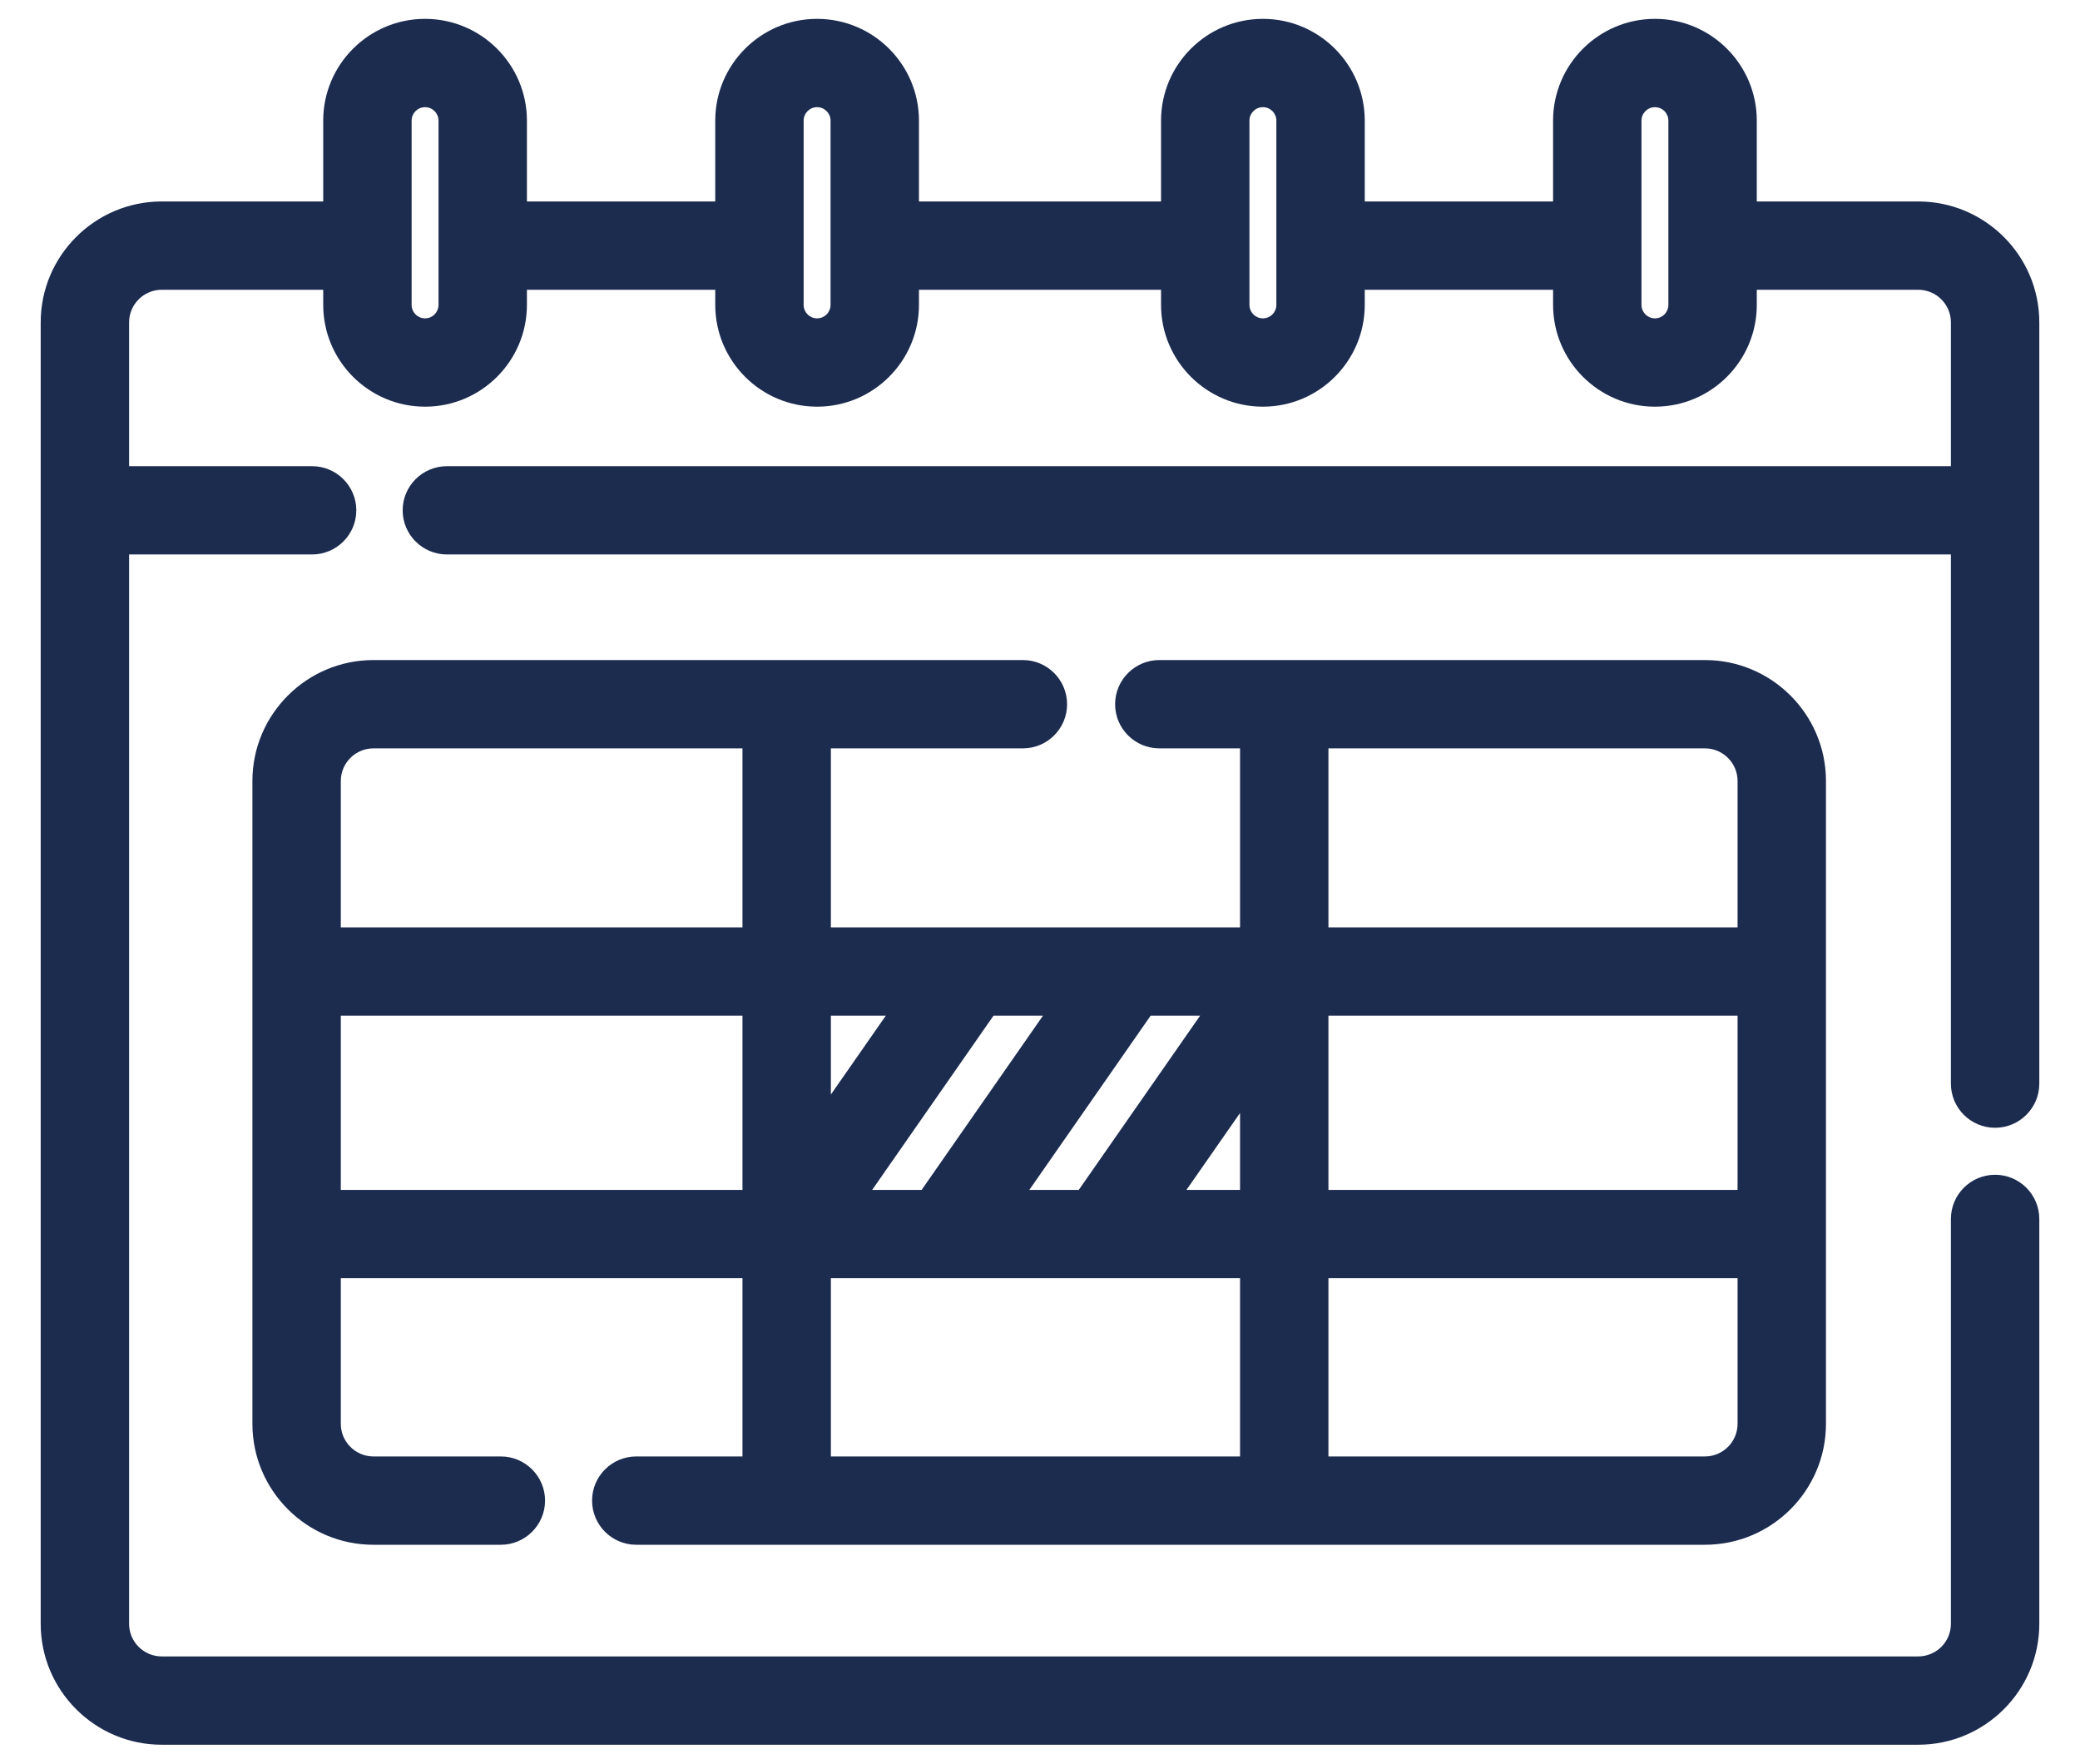 <svg 
 xmlns="http://www.w3.org/2000/svg"
 xmlns:xlink="http://www.w3.org/1999/xlink"
 width="46px" height="39px">
<path fill-rule="evenodd"  fill="rgb(28, 44, 79)"
 d="M44.122,24.939 C44.661,24.939 45.100,24.502 45.100,23.963 L45.100,7.129 C45.100,5.655 43.899,4.455 42.422,4.455 L38.852,4.455 L38.852,2.667 C38.852,1.426 37.842,0.417 36.600,0.417 C35.358,0.417 34.347,1.426 34.347,2.667 L34.347,4.455 L30.182,4.455 L30.182,2.667 C30.182,1.426 29.172,0.417 27.930,0.417 C26.688,0.417 25.677,1.426 25.677,2.667 L25.677,4.455 L20.323,4.455 L20.323,2.667 C20.323,1.426 19.312,0.417 18.070,0.417 C16.828,0.417 15.818,1.426 15.818,2.667 L15.818,4.455 L11.653,4.455 L11.653,2.667 C11.653,1.426 10.642,0.417 9.400,0.417 C8.158,0.417 7.148,1.426 7.148,2.667 L7.148,4.455 L3.577,4.455 C2.101,4.455 0.900,5.655 0.900,7.129 L0.900,35.908 C0.900,37.382 2.101,38.582 3.577,38.582 L42.422,38.582 C43.899,38.582 45.100,37.382 45.100,35.908 L45.100,26.955 C45.100,26.416 44.661,25.978 44.122,25.978 C43.583,25.978 43.145,26.416 43.145,26.955 L43.145,35.908 C43.145,36.306 42.821,36.629 42.422,36.629 L3.577,36.629 C3.179,36.629 2.855,36.306 2.855,35.908 L2.855,12.261 L6.902,12.261 C7.441,12.261 7.880,11.823 7.880,11.285 C7.880,10.747 7.441,10.309 6.902,10.309 L2.855,10.309 L2.855,7.129 C2.855,6.731 3.179,6.408 3.577,6.408 L7.148,6.408 L7.148,6.742 C7.148,7.983 8.158,8.993 9.400,8.993 C10.642,8.993 11.653,7.983 11.653,6.742 L11.653,6.408 L15.818,6.408 L15.818,6.742 C15.818,7.983 16.828,8.993 18.070,8.993 C19.312,8.993 20.323,7.983 20.323,6.742 L20.323,6.408 L25.677,6.408 L25.677,6.742 C25.677,7.983 26.688,8.993 27.930,8.993 C29.172,8.993 30.182,7.983 30.182,6.742 L30.182,6.408 L34.347,6.408 L34.347,6.742 C34.347,7.983 35.358,8.993 36.600,8.993 C37.842,8.993 38.852,7.983 38.852,6.742 L38.852,6.408 L42.422,6.408 C42.821,6.408 43.145,6.731 43.145,7.129 L43.145,10.309 L9.883,10.309 C9.344,10.309 8.905,10.747 8.905,11.285 C8.905,11.823 9.344,12.261 9.883,12.261 L43.145,12.261 L43.145,23.963 C43.145,24.502 43.583,24.939 44.122,24.939 ZM36.302,2.667 C36.302,2.503 36.436,2.370 36.600,2.370 C36.764,2.370 36.897,2.503 36.897,2.667 L36.897,6.742 C36.897,6.906 36.764,7.040 36.600,7.040 C36.436,7.040 36.302,6.906 36.302,6.742 L36.302,2.667 ZM27.632,2.667 C27.632,2.503 27.766,2.370 27.930,2.370 C28.094,2.370 28.227,2.503 28.227,2.667 L28.227,6.742 C28.227,6.906 28.094,7.040 27.930,7.040 C27.766,7.040 27.632,6.906 27.632,6.742 L27.632,2.667 ZM17.773,2.667 C17.773,2.503 17.906,2.370 18.070,2.370 C18.234,2.370 18.368,2.503 18.368,2.667 L18.368,6.742 C18.368,6.906 18.234,7.040 18.070,7.040 C17.906,7.040 17.773,6.906 17.773,6.742 L17.773,2.667 ZM9.103,2.667 C9.103,2.503 9.236,2.370 9.400,2.370 C9.564,2.370 9.698,2.503 9.698,2.667 L9.698,6.742 C9.698,6.906 9.564,7.040 9.400,7.040 C9.236,7.040 9.103,6.906 9.103,6.742 L9.103,2.667 ZM14.071,32.207 C13.532,32.207 13.094,32.645 13.094,33.183 C13.094,33.722 13.532,34.160 14.071,34.160 L37.705,34.160 C39.181,34.160 40.382,32.960 40.382,31.485 L40.382,17.271 C40.382,15.796 39.181,14.596 37.705,14.596 L25.639,14.596 C25.100,14.596 24.661,15.034 24.661,15.573 C24.661,16.111 25.100,16.549 25.639,16.549 L27.424,16.549 L27.424,20.507 L18.375,20.507 L18.375,16.549 L22.622,16.549 C23.161,16.549 23.599,16.111 23.599,15.573 C23.599,15.034 23.161,14.596 22.622,14.596 L8.259,14.596 C6.783,14.596 5.582,15.796 5.582,17.271 L5.582,31.485 C5.582,32.960 6.783,34.160 8.259,34.160 L11.076,34.160 C11.615,34.160 12.054,33.722 12.054,33.183 C12.054,32.645 11.615,32.207 11.076,32.207 L8.259,32.207 C7.861,32.207 7.537,31.883 7.537,31.485 L7.537,28.265 L16.420,28.265 L16.420,32.207 L14.071,32.207 ZM16.420,22.460 L16.420,26.313 L7.537,26.313 L7.537,22.460 L16.420,22.460 ZM8.259,16.549 L16.420,16.549 L16.420,20.507 L7.537,20.507 L7.537,17.271 C7.537,16.873 7.861,16.549 8.259,16.549 ZM18.375,24.204 L18.375,22.460 L19.590,22.460 L18.375,24.204 ZM23.066,22.460 L20.382,26.313 L19.288,26.313 L21.972,22.460 L23.066,22.460 ZM26.541,22.460 L23.857,26.313 L22.764,26.313 L25.447,22.460 L26.541,22.460 ZM27.424,24.612 L27.424,26.313 L26.239,26.313 L27.424,24.612 ZM18.375,32.207 L18.375,28.265 L27.424,28.265 L27.424,32.207 L18.375,32.207 ZM38.427,31.485 C38.427,31.883 38.103,32.207 37.705,32.207 L29.379,32.207 L29.379,28.265 L38.427,28.265 L38.427,31.485 ZM29.379,26.313 L29.379,22.460 L38.427,22.460 L38.427,26.313 L29.379,26.313 ZM29.379,20.507 L29.379,16.549 L37.705,16.549 C38.103,16.549 38.427,16.873 38.427,17.271 L38.427,20.507 L29.379,20.507 Z"/>
</svg>